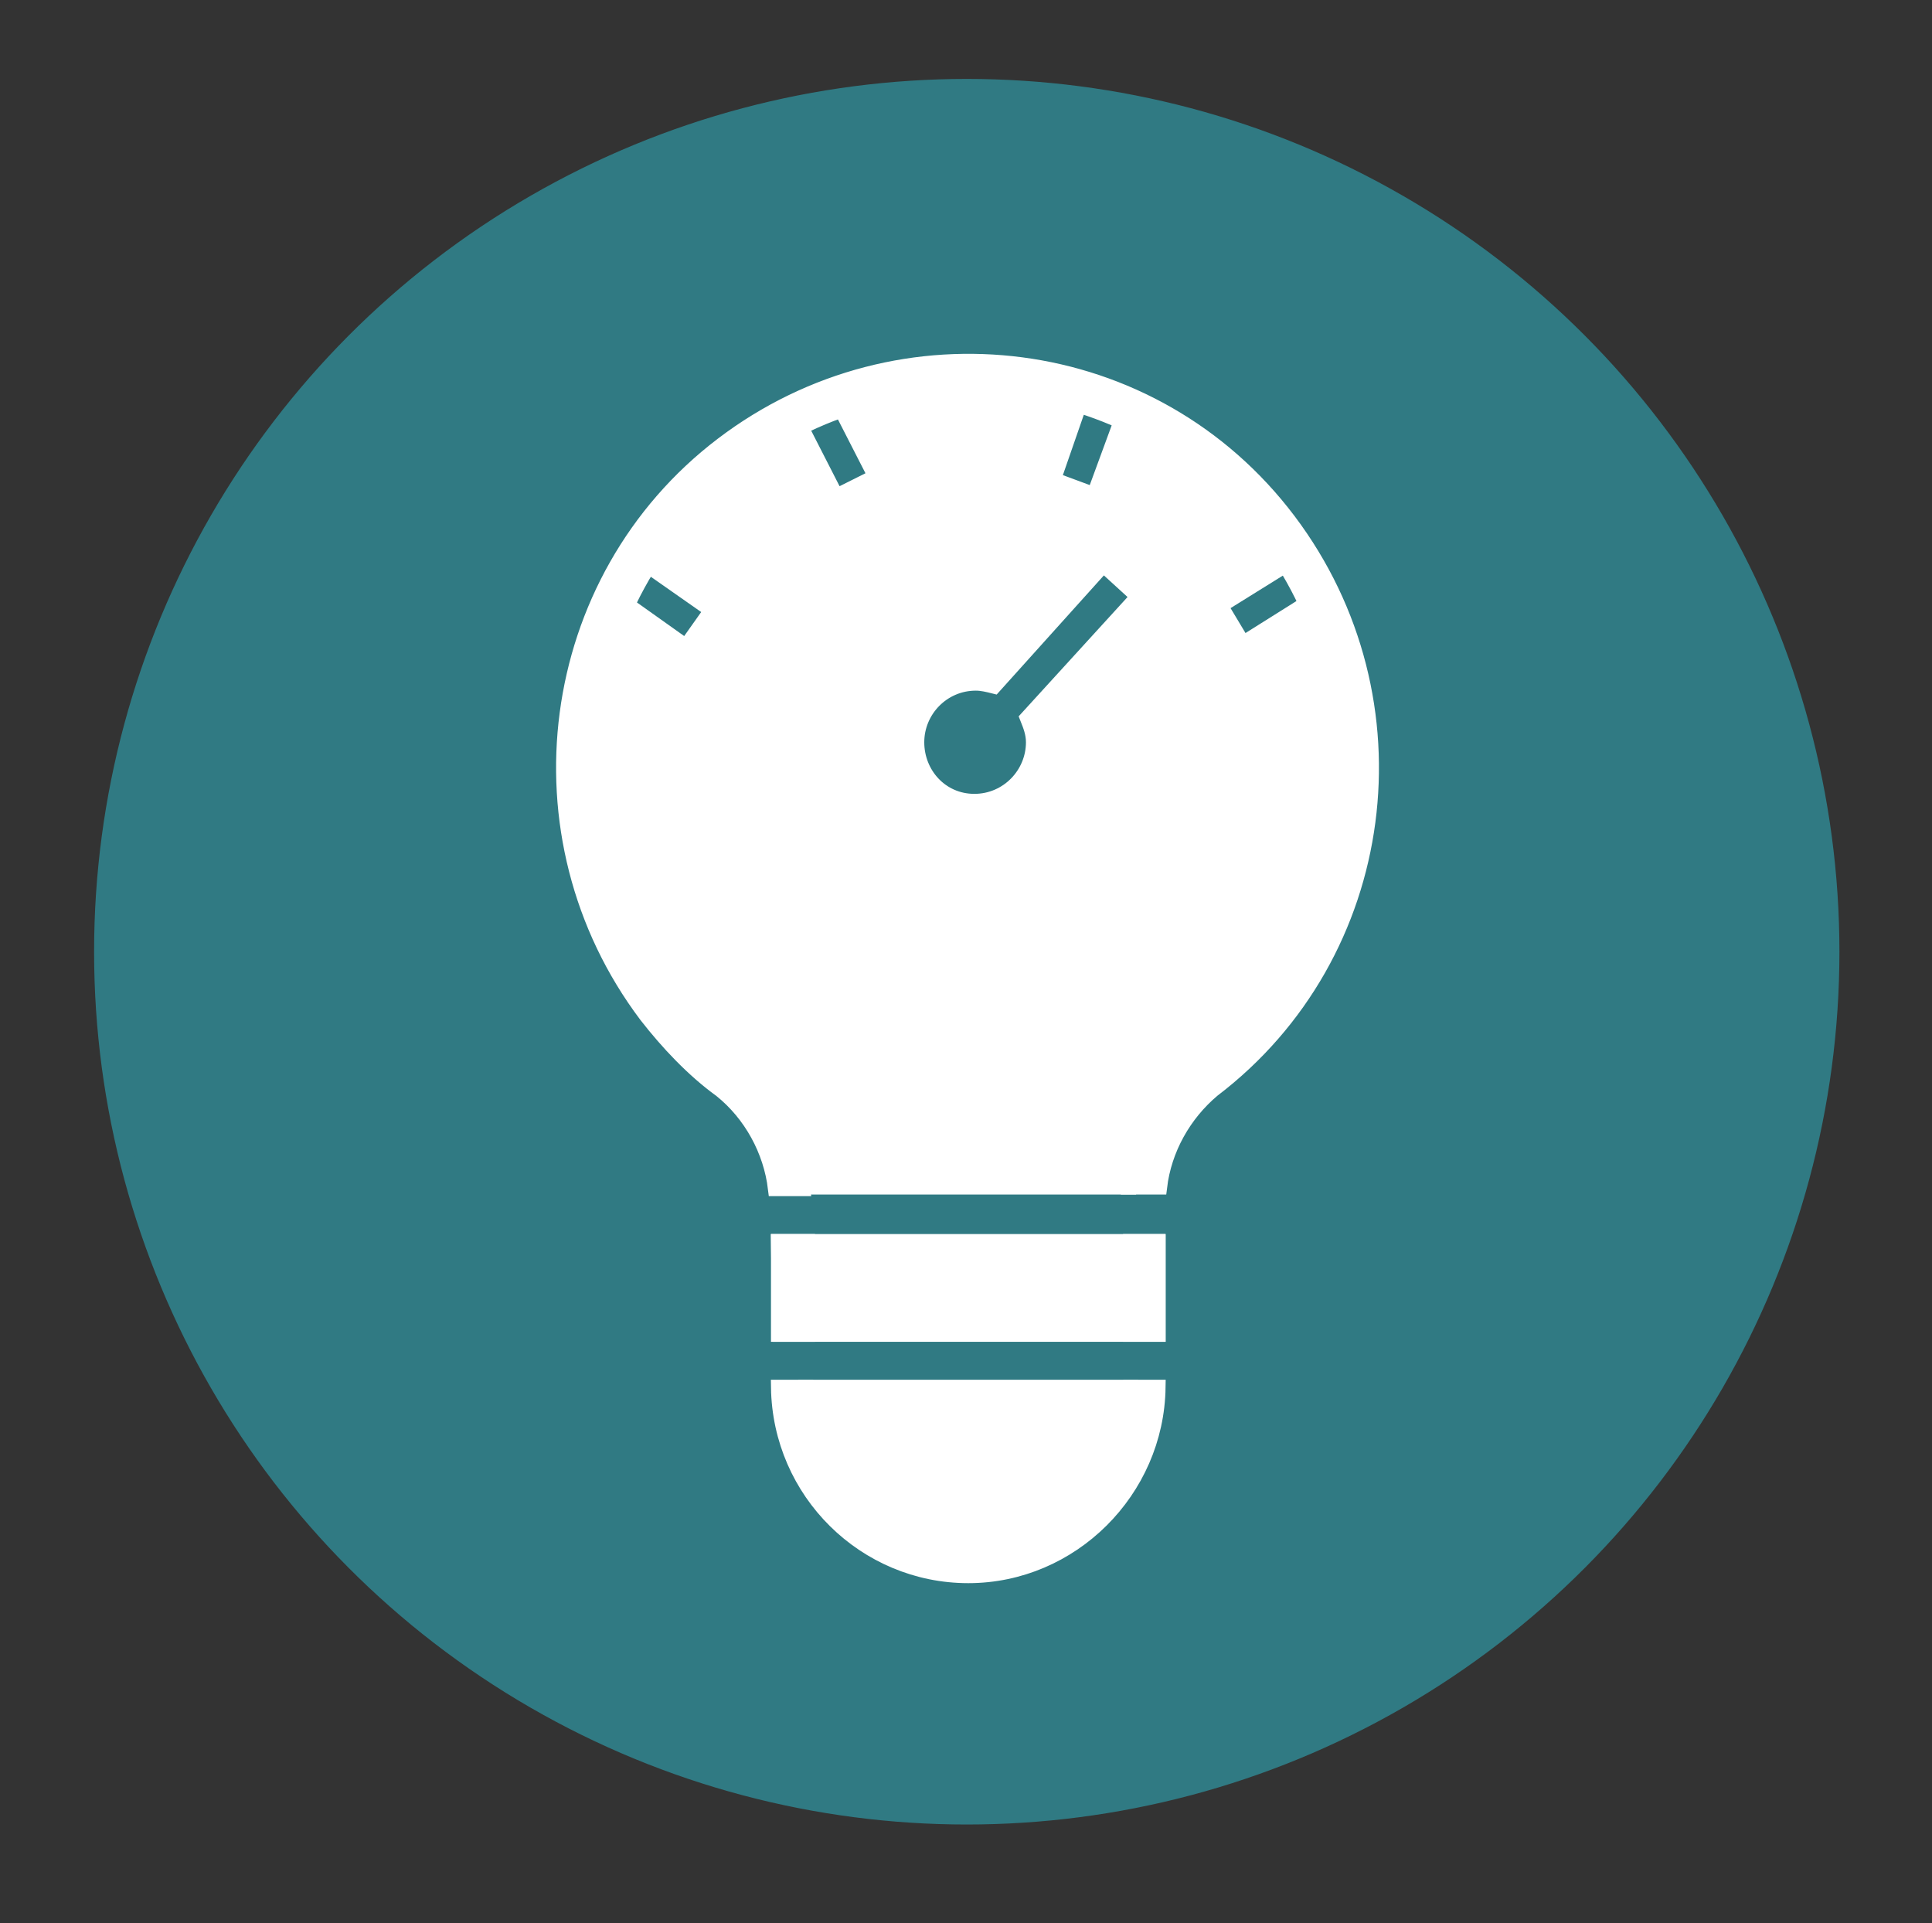 <?xml version="1.0" encoding="utf-8"?>
<svg xmlns="http://www.w3.org/2000/svg" xmlns:xlink="http://www.w3.org/1999/xlink" version="1.1" x="0px" y="0px" viewBox="0 0 127.3 126.7" style="enable-background:new 0 0 127.3 126.7;">
<rect x="0" y="0" width="127.3" height="126.7" fill="#333333" stroke="none"/>
<style type="text/css">
	.st0{fill:#307A83;stroke:#307A83;stroke-miterlimit:10;}
	.st1{fill:#FFFFFF;stroke:#FFFFFF;stroke-miterlimit:10;}
	.st2{fill:#FFFFFF;stroke:#FFFFFF;stroke-width:2;stroke-miterlimit:10;}
</style>
<g id="Layer_2">
	<circle class="st0" cx="63.7" cy="62.7" r="57"/>
</g>
<g id="Layer_1">
	<g id="Layer_1_2_">
		<path class="st1" d="M74.5,91.4v0.2c0,5.8-4.8,10.5-10.7,10.4c-5.9,0-10.7-4.7-10.7-10.4v-0.2H74.5z"/>
		<rect x="51.3" y="81.8" class="st1" width="25" height="6.1"/>
		<title>Asset 1</title>
		<path class="st2" d="M68.2,57.8"/>
		<path class="st2" d="M58.7,69.1"/>
	</g>
	<g id="Layer_2_2_">
		<path class="st1" d="M86.2,39.7l-4.3,2.7l-1.5-2.5l4.5-2.8c-1.6-2.4-3.5-4.5-5.9-6.4c-1.6-1.2-3.3-2.2-5.1-3l-1.8,4.9l-2.7-1&#xA;			l1.7-4.9c-5.1-1.6-10.7-1.4-15.6,0.4l2.2,4.3l-2.6,1.3l-2.3-4.5c-3.2,1.6-6.2,4-8.5,7.1c-0.5,0.7-1,1.4-1.4,2.1l4,2.8l-1.7,2.4&#xA;			l-3.8-2.7c-4.8,10.3-2,22.9,7.3,30.1c2.5,2.1,4.1,5,4.3,8.2h21.4c0.3-3.2,1.8-6.2,4.3-8.2c1.7-1.4,3.3-2.9,4.6-4.6&#xA;			C89.4,57.9,90.1,47.9,86.2,39.7z M67.7,47.3c0.2,0.5,0.4,1,0.4,1.6c0,2.1-1.7,3.9-3.9,3.9c-2.2,0-3.8-1.8-3.8-3.9s1.7-3.9,3.9-3.9&#xA;			c0.4,0,0.8,0.1,1.2,0.2l7.2-8l2.3,2.1L67.7,47.3z"/>
		<path class="st1" d="M84.9,34.3c-8.9-11.8-25.6-13.9-37.3-5s-13.9,25.8-5,37.6c1.4,1.8,3.1,3.6,4.9,4.9c2,1.6,3.3,4,3.6,6.5h1.8&#xA;			c-0.3-3.1-1.8-5.9-4.3-8c-10.9-8.4-12.8-24.1-4.5-35S68,22.4,78.8,30.7s12.8,24.1,4.5,35c-1.4,1.7-2.9,3.3-4.6,4.6&#xA;			c-2.4,1.9-4,4.8-4.3,7.9h2c0.3-2.5,1.6-4.8,3.5-6.4C91.6,62.9,93.8,46.1,84.9,34.3z"/>
		<g>
			<polygon class="st1" points="53.2,87.9 53.2,81.8 51.3,81.8 51.4,87.9"/>
			<rect x="74.5" y="81.8" class="st1" width="1.8" height="6.1"/>
			<path class="st1" d="M74.5,91.4c-0.2,5.9-4.9,10.6-10.7,10.5c-5.8,0-10.5-4.7-10.7-10.5h-1.8c0.1,6.9,5.7,12.4,12.5,12.4&#xA;				s12.4-5.6,12.5-12.4H74.5z"/>
		</g>
	</g>
</g>
</svg>
